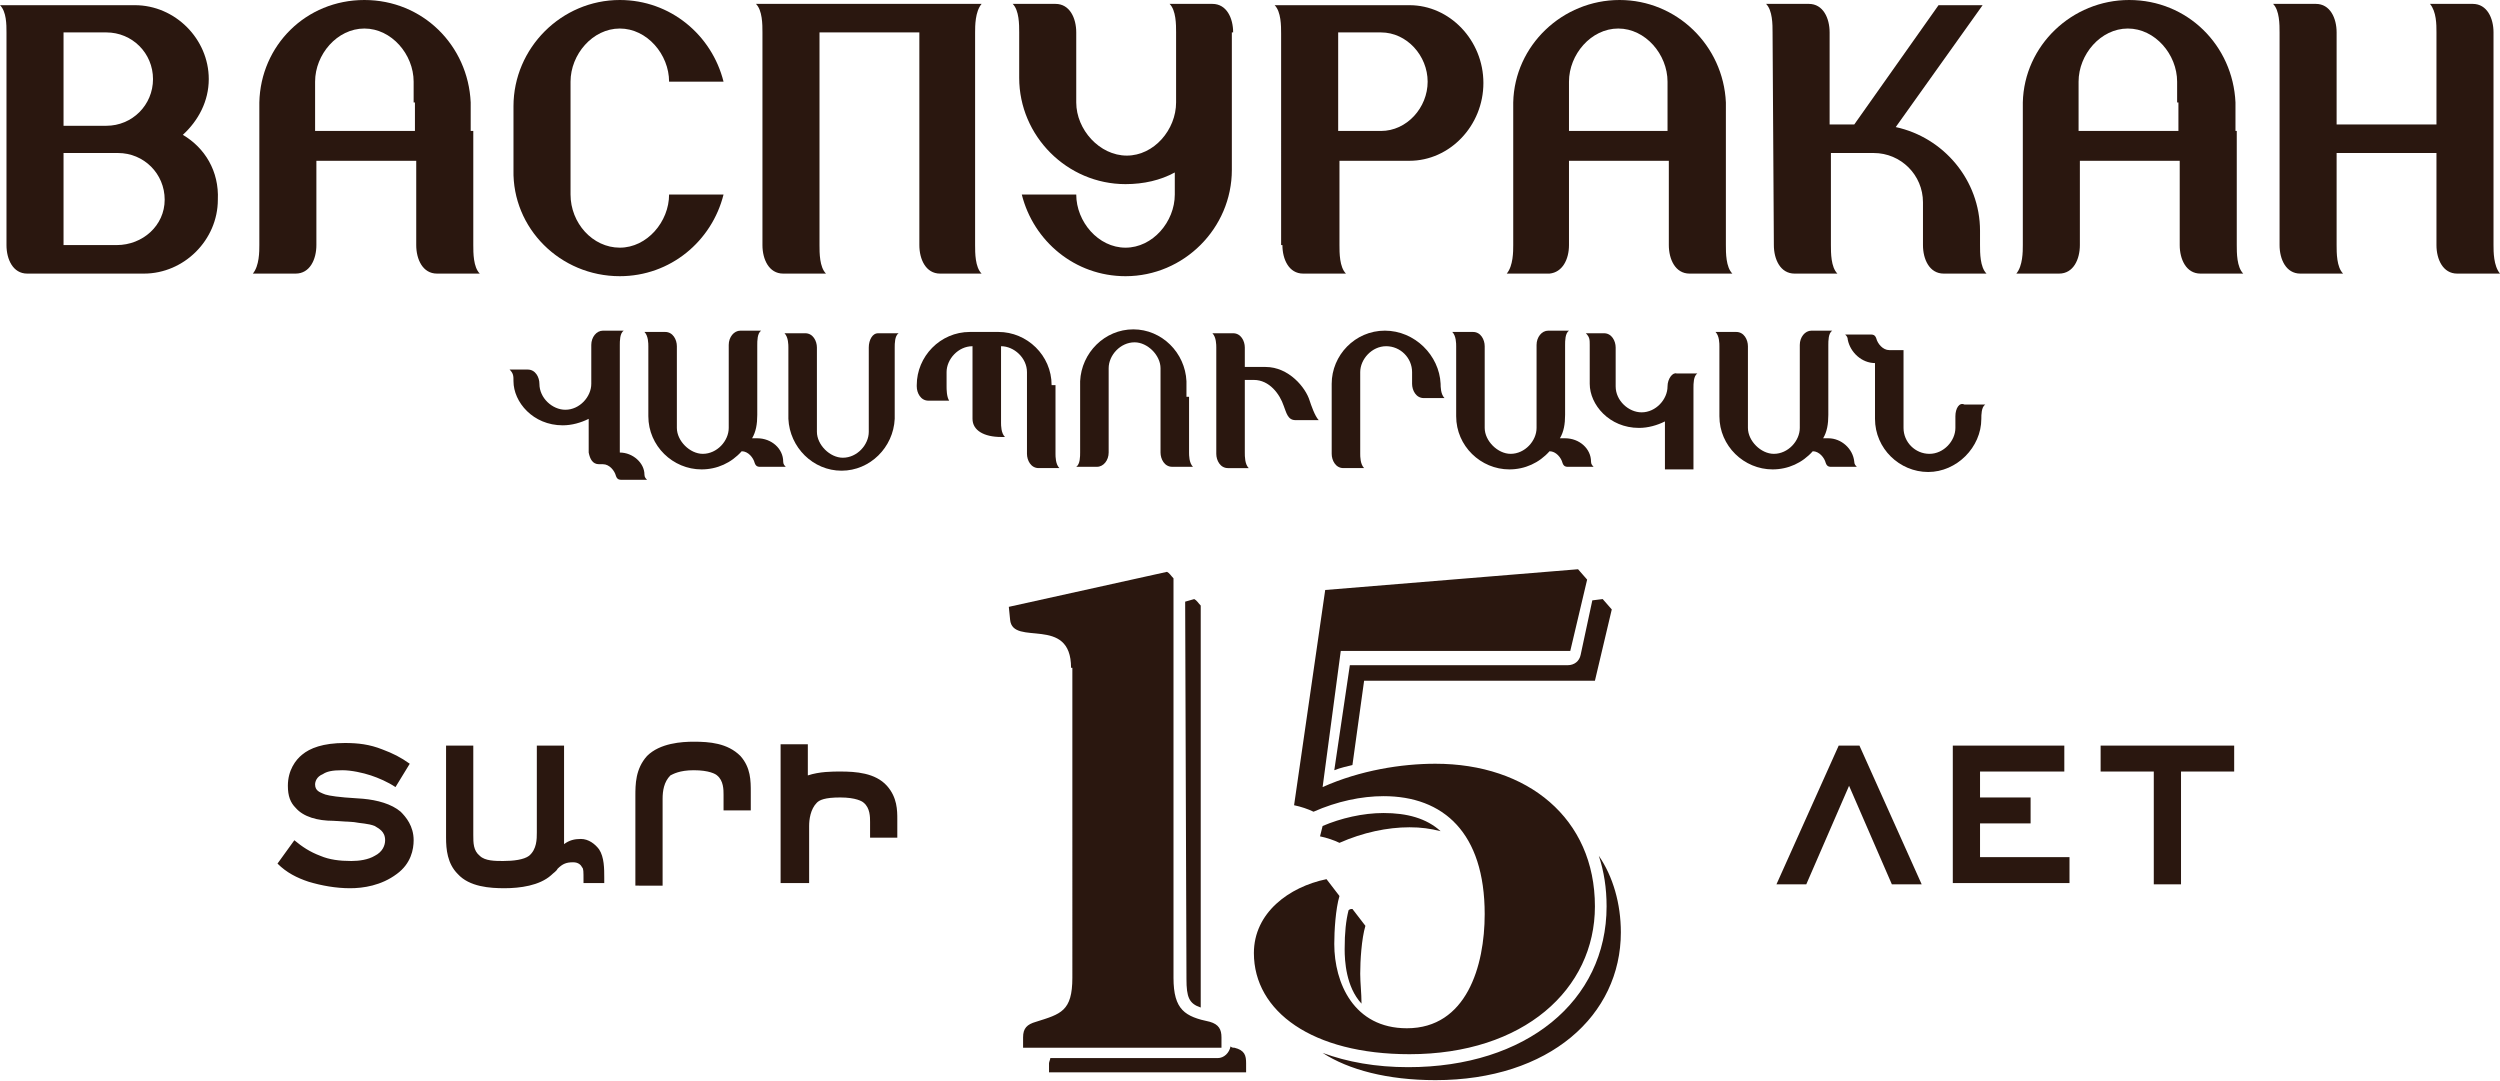 <?xml version="1.0" encoding="utf-8"?>
<!-- Generator: Adobe Illustrator 25.2.1, SVG Export Plug-In . SVG Version: 6.00 Build 0)  -->
<!DOCTYPE svg PUBLIC "-//W3C//DTD SVG 1.1//EN" "http://www.w3.org/Graphics/SVG/1.1/DTD/svg11.dtd">
<svg version="1.1" id="Layer_2" xmlns:x="http://ns.adobe.com/Extensibility/1.0/" xmlns:i="http://ns.adobe.com/AdobeIllustrator/10.0/" xmlns:graph="http://ns.adobe.com/Graphs/1.0/"
	 xmlns="http://www.w3.org/2000/svg" xmlns:xlink="http://www.w3.org/1999/xlink" x="0px" y="0px" width="192.8px" height="83.4px"
	 viewBox="0 0 192.8 83.4" style="enable-background:new 0 0 192.8 83.4;" xml:space="preserve">
<style type="text/css">
	.st0{fill:#2A170F;}
</style>
<g>
	<path class="st0" d="M30.5,60.7c-0.6-0.4-1.3-0.7-1.9-0.9c-0.6-0.2-1.5-0.4-2.2-0.4c-0.8,0-1.2,0.1-1.5,0.3
		c-0.5,0.2-0.6,0.6-0.6,0.8c0,0.5,0.4,0.6,0.6,0.7c0.2,0.1,0.6,0.2,1.7,0.3l1.4,0.1c1.1,0.1,2.2,0.4,2.9,1c0.4,0.4,1,1.1,1,2.2
		c0,0.7-0.2,1.8-1.3,2.6c-1.2,0.9-2.6,1.1-3.6,1.1c-1.1,0-2.2-0.2-3.2-0.5c-0.9-0.3-1.7-0.7-2.4-1.4l1.3-1.8c0.6,0.5,1.2,0.9,2,1.2
		c0.7,0.3,1.5,0.4,2.4,0.4c0.6,0,1.3-0.1,1.8-0.4c0.6-0.3,0.8-0.8,0.8-1.2c0-0.7-0.5-0.9-0.8-1.1c-0.5-0.2-1.1-0.2-1.6-0.3l-1.6-0.1
		c-1.2,0-2.3-0.3-2.9-1c-0.4-0.4-0.6-0.9-0.6-1.7c0-1.2,0.6-2,1.1-2.4c0.6-0.5,1.6-0.9,3.3-0.9c1,0,1.9,0.1,2.9,0.5
		c0.8,0.3,1.4,0.6,2.1,1.1L30.5,60.7z M49,61.4c0-0.9,0-2.1,0.9-3.1c1-1,2.7-1.1,3.6-1.1c1.2,0,2.6,0.1,3.6,1.1
		c0.8,0.9,0.8,1.9,0.8,2.8v1.4h-2.1v-1.2c0-0.4,0-1.1-0.5-1.5c-0.1-0.1-0.6-0.4-1.8-0.4c-1.1,0-1.6,0.3-1.8,0.4
		c-0.5,0.5-0.6,1.2-0.6,1.8v6.7H49C49,68.3,49,61.4,49,61.4z M68.4,60.6c-0.9-1-2.4-1.1-3.6-1.1c-0.6,0-1.6,0-2.5,0.3v-2.4h-2.1
		v10.7h2.2l0,0v-4.4c0-0.5,0.1-1.3,0.6-1.8c0.2-0.2,0.6-0.4,1.8-0.4c1.2,0,1.7,0.3,1.8,0.4c0.5,0.4,0.5,1.1,0.5,1.5v1.2h2.1v-1.4
		C69.2,62.5,69.2,61.5,68.4,60.6z M46.2,65.5c-0.3-0.4-0.8-0.8-1.4-0.8c-0.5,0-0.9,0.1-1.3,0.4c0-0.2,0-0.3,0-0.5v-7.1h-2.1v6.7
		c0,0.5,0,1.3-0.6,1.8c-0.4,0.3-1.2,0.4-2,0.4c-0.6,0-1.4,0-1.8-0.4c-0.5-0.4-0.5-1-0.5-1.6v-6.9h-2.1v7.1c0,0.9,0.1,2,0.9,2.8
		c0.9,1,2.5,1.1,3.6,1.1c1.2,0,2.7-0.2,3.6-1c0.2-0.2,0.4-0.3,0.5-0.5c0.4-0.4,0.7-0.5,1.2-0.5c0.4,0,0.6,0.2,0.7,0.4
		c0.1,0.1,0.1,0.3,0.1,1v0.2h1.6v-0.4C46.6,67,46.6,66.1,46.2,65.5z"/>
	<path class="st0" d="M142.6,60.6l-3.3,7.6H137l4.8-10.7h1.6l4.8,10.7h-2.3L142.6,60.6z M150.6,57.5h8.6v2h-6.5v2h3.9v2h-3.9v2.6
		h6.9v2h-9V57.5z M168.2,68.2h-2.1v-8.7H162v-2h10.3v2h-4.1C168.2,59.5,168.2,68.2,168.2,68.2z"/>
</g>
<g>
	<path class="st0" d="M137.2,68.1"/>
</g>
<g>
	<path class="st0" d="M47.8,34.9c0-0.1,0-0.1,0-0.2v-8.1c0-0.3,0-0.9,0.3-1.1h-1.6c-0.5,0-0.9,0.5-0.9,1.1v2v1c0,1-0.9,2-2,2
		c-1,0-2-0.9-2-2c0-0.5-0.3-1.1-0.9-1.1s-1.4,0-1.4,0c0.3,0.3,0.3,0.5,0.3,0.9c0,1.6,1.5,3.4,3.8,3.4c0.7,0,1.4-0.2,2-0.5v2.6l0,0
		c0.1,0.5,0.3,0.9,0.8,0.9h0.3c0.5,0,0.9,0.5,1,0.9c0.1,0.3,0.3,0.3,0.4,0.3h2c-0.1-0.1-0.2-0.2-0.2-0.4
		C49.7,35.7,48.8,34.9,47.8,34.9z"/>
	<path class="st0" d="M58.4,33.8H58c0.3-0.5,0.4-1.1,0.4-1.8v-5.4c0-0.3,0-0.9,0.3-1.1h-1.6c-0.5,0-0.9,0.5-0.9,1.1v5.4V33
		c0,1-0.9,2-2,2c-1,0-2-1-2-2v-0.9v-5.4c0-0.5-0.3-1.1-0.9-1.1h-1.6c0.3,0.3,0.3,0.9,0.3,1.1v5.4c0,2.3,1.9,4.1,4.1,4.1
		c1.2,0,2.3-0.5,3.1-1.4c0.5,0,0.9,0.5,1,0.9c0.1,0.3,0.3,0.3,0.4,0.3h2c-0.1-0.1-0.2-0.2-0.2-0.4C60.4,34.6,59.5,33.8,58.4,33.8z"
		/>
	<path class="st0" d="M120.7,33.8h-0.4c0.3-0.5,0.4-1.1,0.4-1.8v-5.4c0-0.3,0-0.9,0.3-1.1h-1.6c-0.5,0-0.9,0.5-0.9,1.1v5.4V33
		c0,1-0.9,2-2,2c-1,0-2-1-2-2v-0.9v-5.4c0-0.5-0.3-1.1-0.9-1.1h-1.6c0.3,0.3,0.3,0.9,0.3,1.1v5.4c0,2.3,1.9,4.1,4.1,4.1
		c1.2,0,2.3-0.5,3.1-1.4c0.5,0,0.9,0.5,1,0.9c0.1,0.3,0.3,0.3,0.4,0.3h2c-0.1-0.1-0.2-0.2-0.2-0.4C122.7,34.6,121.8,33.8,120.7,33.8
		z"/>
	<path class="st0" d="M141,33.8h-0.4c0.3-0.5,0.4-1.1,0.4-1.8v-5.4c0-0.3,0-0.9,0.3-1.1h-1.6c-0.5,0-0.9,0.5-0.9,1.1v5.4V33
		c0,1-0.9,2-2,2c-1,0-2-1-2-2v-0.9v-5.4c0-0.5-0.3-1.1-0.9-1.1h-1.6c0.3,0.3,0.3,0.9,0.3,1.1v5.4c0,2.3,1.9,4.1,4.1,4.1
		c1.2,0,2.3-0.5,3.1-1.4c0.5,0,0.9,0.5,1,0.9c0.1,0.3,0.3,0.3,0.4,0.3h2c-0.1-0.1-0.2-0.2-0.2-0.4C142.9,34.6,142,33.8,141,33.8z"/>
	<path class="st0" d="M121,18.9v-6.5h7.7v6.5c0,1.1,0.5,2.2,1.6,2.2h3.3c-0.5-0.5-0.5-1.6-0.5-2.2v-8.8V8.5V7.9l0,0
		c-0.2-4.4-3.8-7.9-8.2-7.9c-4.4,0-8.1,3.5-8.2,7.9l0,0v0.6v1.1v9.3c0,0.5,0,1.6-0.5,2.2h3.3C120.5,21,121,20,121,18.9z M121,9.5v-1
		V8.2V7.9V6.3c0-2.1,1.7-4.1,3.8-4.1s3.8,2,3.8,4.1v1.6v0.3v0.3v1.6H121V9.5z"/>
	<path class="st0" d="M36.3,10.1V8.5V7.9l0,0C36.1,3.5,32.6,0,28.1,0S20.1,3.5,20,7.9l0,0v0.6v1.1v9.3c0,0.5,0,1.6-0.5,2.2h3.3
		c1.1,0,1.6-1.1,1.6-2.2v-6.5h7.7v6.5c0,1.1,0.5,2.2,1.6,2.2H37c-0.5-0.5-0.5-1.6-0.5-2.2v-8.8H36.3z M32,7.9v0.3v0.3v1.6h-7.7V9.6
		V8.5V8.2V7.9V6.3c0-2.1,1.7-4.1,3.8-4.1s3.8,2,3.8,4.1V7.9z"/>
	<path class="st0" d="M172.4,10.1V8.5V7.9l0,0c-0.2-4.4-3.7-7.9-8.2-7.9c-4.4,0-8.1,3.5-8.2,7.9l0,0v0.6v1.1v9.3
		c0,0.5,0,1.6-0.5,2.2h3.3c1.1,0,1.6-1.1,1.6-2.2v-6.5h7.7v6.5c0,1.1,0.5,2.2,1.6,2.2h3.3c-0.5-0.5-0.5-1.6-0.5-2.2v-8.8H172.4z
		 M168,7.9v0.3v0.3v1.6h-7.7V9.6V8.5V8.2V7.9V6.3c0-2.1,1.7-4.1,3.8-4.1c2.1,0,3.8,2,3.8,4.1V7.9z"/>
	<path class="st0" d="M95.1,2.5c0-1.1-0.5-2.2-1.6-2.2h-3.3c0.5,0.5,0.5,1.6,0.5,2.2V6v1.9c0,2.1-1.7,4.1-3.8,4.1S83,10,83,7.9V6
		V2.5c0-1.1-0.5-2.2-1.6-2.2h-3.3c0.5,0.5,0.5,1.6,0.5,2.2V6c0,4.5,3.7,8.2,8.2,8.2c1.4,0,2.7-0.3,3.8-0.9V15c0,2.1-1.7,4.1-3.8,4.1
		s-3.8-2-3.8-4.1h-4.2c0.9,3.6,4.1,6.3,8,6.3c4.5,0,8.2-3.7,8.2-8.2V2.5H95.1z"/>
	<path class="st0" d="M14.1,10.4c1.2-1.1,2-2.6,2-4.3c0-3.1-2.6-5.7-5.7-5.7c-0.8,0-2.2,0-2.2,0H3.3H2.2H0c0.5,0.5,0.5,1.5,0.5,2.1
		v16.4c0,1.1,0.5,2.2,1.6,2.2h2.7h0.5h3.6c0,0,1.4,0,2.2,0c3.1,0,5.7-2.6,5.7-5.7C16.9,13.2,15.8,11.4,14.1,10.4z M4.9,2.5h3.3
		c2,0,3.6,1.6,3.6,3.6s-1.6,3.6-3.6,3.6H4.9V2.5z M9,18.9H4.9v-7.1h3.3c0,0,0.3,0,0.9,0c2,0,3.6,1.6,3.6,3.6S11,18.9,9,18.9z"/>
	<path class="st0" d="M98.9,18.9c0,1.1,0.5,2.2,1.6,2.2h3.3c-0.5-0.5-0.5-1.6-0.5-2.2v-6.5h3.3c0,0,0.3,0,0.5,0c0.5,0,1.2,0,1.6,0
		c3.1,0,5.7-2.7,5.7-6s-2.6-6-5.7-6c-0.6,0-1.4,0-1.9,0c-0.2,0-0.3,0-0.3,0h-4.9h-1.1h-2.2c0.5,0.5,0.5,1.6,0.5,2.2V18.9z
		 M103.2,2.5h3.3c2,0,3.6,1.8,3.6,3.8s-1.6,3.8-3.6,3.8h-3.3V2.5z"/>
	<path class="st0" d="M47.8,21.3c3.9,0,7.1-2.7,8-6.3h-4.2c0,2.1-1.7,4.1-3.8,4.1S44,17.2,44,15v-1.9v-5V6.3c0-2.1,1.7-4.1,3.8-4.1
		s3.8,2,3.8,4.1h4.2c-0.9-3.6-4.1-6.3-8-6.3c-4.5,0-8.2,3.7-8.2,8.2v4.9C39.5,17.6,43.2,21.3,47.8,21.3z"/>
	<path class="st0" d="M192.3,18.9V2.5c0-1.1-0.5-2.2-1.6-2.2h-3.3c0.5,0.6,0.5,1.6,0.5,2.2v7.1h-7.7V2.5c0-1.1-0.5-2.2-1.6-2.2h-3.3
		c0.5,0.5,0.5,1.6,0.5,2.2v16.4c0,1.1,0.5,2.2,1.6,2.2h3.3c-0.5-0.5-0.5-1.6-0.5-2.2v-7.1h7.7v7.1c0,1.1,0.5,2.2,1.6,2.2h3.3
		C192.3,20.5,192.3,19.4,192.3,18.9z"/>
	<path class="st0" d="M136.8,18.9c0,1.1,0.5,2.2,1.6,2.2h3.3c-0.5-0.5-0.5-1.6-0.5-2.2v-7.1h3.3c2.1,0,3.8,1.7,3.8,3.8v2.2v1.1
		c0,1.1,0.5,2.2,1.6,2.2h3.3c-0.5-0.5-0.5-1.6-0.5-2.2v-1.1c0-3.9-2.8-7.2-6.5-8l6.7-9.4h-3.4L143,9.6h-1.9V2.5
		c0-1.1-0.5-2.2-1.6-2.2h-3.3c0.5,0.5,0.5,1.6,0.5,2.2L136.8,18.9L136.8,18.9z"/>
	<path class="st0" d="M58.8,18.9c0,1.1,0.5,2.2,1.6,2.2h3.3c-0.5-0.5-0.5-1.6-0.5-2.2V2.5h7.7v16.4c0,1.1,0.5,2.2,1.6,2.2h3.2
		c-0.5-0.5-0.5-1.6-0.5-2.2V2.5c0-0.5,0-1.6,0.5-2.2H73h-0.5h-11H61h-2.7c0.5,0.5,0.5,1.6,0.5,2.2C58.8,2.5,58.8,18.9,58.8,18.9z"/>
	<path class="st0" d="M106.8,25.5c-2.3,0-4.1,1.9-4.1,4.1v5.4c0,0.5,0.3,1.1,0.9,1.1h1.6c-0.3-0.3-0.3-0.9-0.3-1.1v-5.4v-0.9
		c0-1,0.9-2,2-2s2,0.9,2,2v0.9c0,0.5,0.3,1.1,0.9,1.1h1.6c-0.3-0.3-0.3-0.9-0.3-1.1C111,27.4,109.1,25.5,106.8,25.5z"/>
	<path class="st0" d="M67,26.8v4.7V32v0.2v0.2v0.9c0,1-0.9,2-2,2c-1,0-2-1-2-2v-0.9v-0.2V32v-0.9v-4.3c0-0.5-0.3-1.1-0.9-1.1h-1.6
		c0.3,0.3,0.3,0.9,0.3,1.1v4.3V32v0.3l0,0c0.1,2.2,1.9,4,4.1,4s4-1.8,4.1-4l0,0V32v-0.5v-4.7c0-0.3,0-0.9,0.3-1.1h-1.6
		C67.3,25.7,67,26.2,67,26.8z"/>
	<path class="st0" d="M91.5,30.6v-0.9v-0.3l0,0c-0.1-2.2-1.9-4-4.1-4s-4,1.8-4.1,4l0,0v0.3v0.5v4.7c0,0.3,0,0.9-0.3,1.1h1.6
		c0.5,0,0.9-0.5,0.9-1.1v-4.7v-0.5v-0.2v-0.2v-0.9c0-1,0.9-2,2-2c1,0,2,1,2,2v0.9v0.2v0.2v0.9v4.3c0,0.5,0.3,1.1,0.9,1.1h1.6
		c-0.3-0.3-0.3-0.9-0.3-1.1v-4.3H91.5z"/>
	<path class="st0" d="M81.1,29.7c0-2.3-1.9-4.1-4.1-4.1h-2.2c-2.3,0-4.1,1.9-4.1,4.1v0.1c0,0.5,0.3,1.1,0.9,1.1h1.6
		C73,30.6,73,30,73,29.8v-0.2v-0.9c0-1,0.9-2,2-2v5.6c0,0.9,0.9,1.4,2.2,1.4h0.3c-0.3-0.3-0.3-0.9-0.3-1.1v-0.3v-5.6c1,0,2,0.9,2,2
		v0.9v5.4c0,0.5,0.3,1.1,0.9,1.1h1.6c-0.3-0.3-0.3-0.9-0.3-1.1v-5.3H81.1z"/>
	<path class="st0" d="M128.6,29.8c0,1-0.9,2-2,2c-1,0-2-0.9-2-2v-3c0-0.5-0.3-1.1-0.9-1.1c-0.5,0-1.4,0-1.4,0
		c0.3,0.3,0.3,0.5,0.3,0.9v3c0,1.6,1.5,3.4,3.8,3.4c0.7,0,1.4-0.2,2-0.5v2.6v1.1h2.2v-1.1v-5.2c0-0.3,0-0.9,0.3-1.1h-1.6
		C129,28.7,128.6,29.2,128.6,29.8z"/>
	<path class="st0" d="M150.8,32.1v0.9c0,1-0.9,2-2,2c-1.1,0-2-0.9-2-2v-0.9V27h-1.1c-0.5,0-0.9-0.5-1-0.9c-0.1-0.3-0.3-0.3-0.4-0.3
		h-2c0.1,0.1,0.2,0.2,0.2,0.4c0.2,1,1.1,1.8,2.1,1.8v4.3c0,2.3,1.9,4.1,4.1,4.1c2.2,0,4.1-1.9,4.1-4.1c0-0.3,0-0.9,0.3-1.1h-1.6
		C151.1,31,150.8,31.5,150.8,32.1z"/>
	<path class="st0" d="M97.6,28.3h-1.2H96v-1.5c0-0.5-0.3-1.1-0.9-1.1h-1.6c0.3,0.3,0.3,0.9,0.3,1.1v8.2c0,0.5,0.3,1.1,0.9,1.1h1.6
		C96,35.8,96,35.2,96,34.9v-5.6h0.4h0.3c1.2,0,2,1.1,2.3,2c0.2,0.5,0.3,1.1,0.9,1.1c0.5,0,1.8,0,1.8,0c-0.3-0.3-0.6-1.2-0.7-1.5
		C100.7,29.9,99.4,28.3,97.6,28.3z"/>
</g>
<path class="st0" d="M82.6,51.5c0-4.1-4.5-1.6-4.7-3.7l-0.1-1L90,44.1c0.2,0.1,0.3,0.3,0.5,0.5v30.8c0,2.5,0.9,3,2.8,3.4
	c0.7,0.2,0.9,0.6,0.9,1.2v0.8H78.9V80c0-0.7,0.3-1,1-1.2c1.9-0.6,2.8-0.8,2.8-3.4V51.5z M96.7,73.5c0,4.5,4.5,7.8,12,7.8
	c8.8,0,14.3-5,14.3-11.4c0-6.8-5.2-11-12.3-11c-2.6,0-5.8,0.5-8.7,1.8l1.4-10.5h17.7l1.3-5.5l-0.7-0.8l-19.5,1.6l-2.4,16.6
	c0.5,0.1,1.1,0.3,1.5,0.5c1.8-0.8,3.7-1.2,5.4-1.2c4.6,0,7.8,2.8,7.8,9.1c0,4-1.4,8.8-6,8.8c-4.1,0-5.6-3.5-5.6-6.5
	c0-1,0.1-2.7,0.4-3.7l-1-1.3C99.4,68.4,96.7,70.4,96.7,73.5"/>
<path class="st0" d="M91.4,46.4l0.7-0.2c0.2,0.1,0.3,0.3,0.5,0.5v30.8c0,0.1,0,0.1,0,0.2c-0.9-0.3-1.1-0.8-1.1-2.2L91.4,46.4
	L91.4,46.4z M121.9,50.5c-0.1,0.5-0.5,0.8-1,0.8h-16.8l-1.2,8.1c0.5-0.2,1-0.3,1.4-0.4l0.9-6.5H123l1.3-5.5l-0.7-0.8l-0.8,0.1
	L121.9,50.5z M101.8,64.5c0.5,0.1,1.1,0.3,1.5,0.5c1.8-0.8,3.7-1.2,5.4-1.2c0.9,0,1.6,0.1,2.4,0.3c-1.1-1-2.6-1.4-4.4-1.4
	c-1.6,0-3.3,0.4-4.7,1L101.8,64.5z M104.9,75.1c0-1,0.1-2.7,0.4-3.7l-1-1.3c-0.1,0-0.2,0-0.3,0.1c-0.2,0.8-0.3,1.7-0.3,3
	c0,0.9,0.1,2.9,1.3,4.2C105,76.6,104.9,75.8,104.9,75.1z M123.3,66c0.4,1.2,0.6,2.5,0.6,3.9c0,7.3-6.2,12.4-15.3,12.4
	c-2.5,0-4.7-0.4-6.6-1.1c2,1.3,5,2.1,8.7,2.1c8.8,0,14.3-5,14.3-11.4C125,69.7,124.4,67.6,123.3,66z M95.2,80.8
	c-0.1,0-0.2,0-0.3-0.1c-0.1,0.5-0.5,0.9-1,0.9H81c0,0.1-0.1,0.3-0.1,0.4v0.7h15.2V82C96.1,81.4,96,81,95.2,80.8z"/>
</svg>
